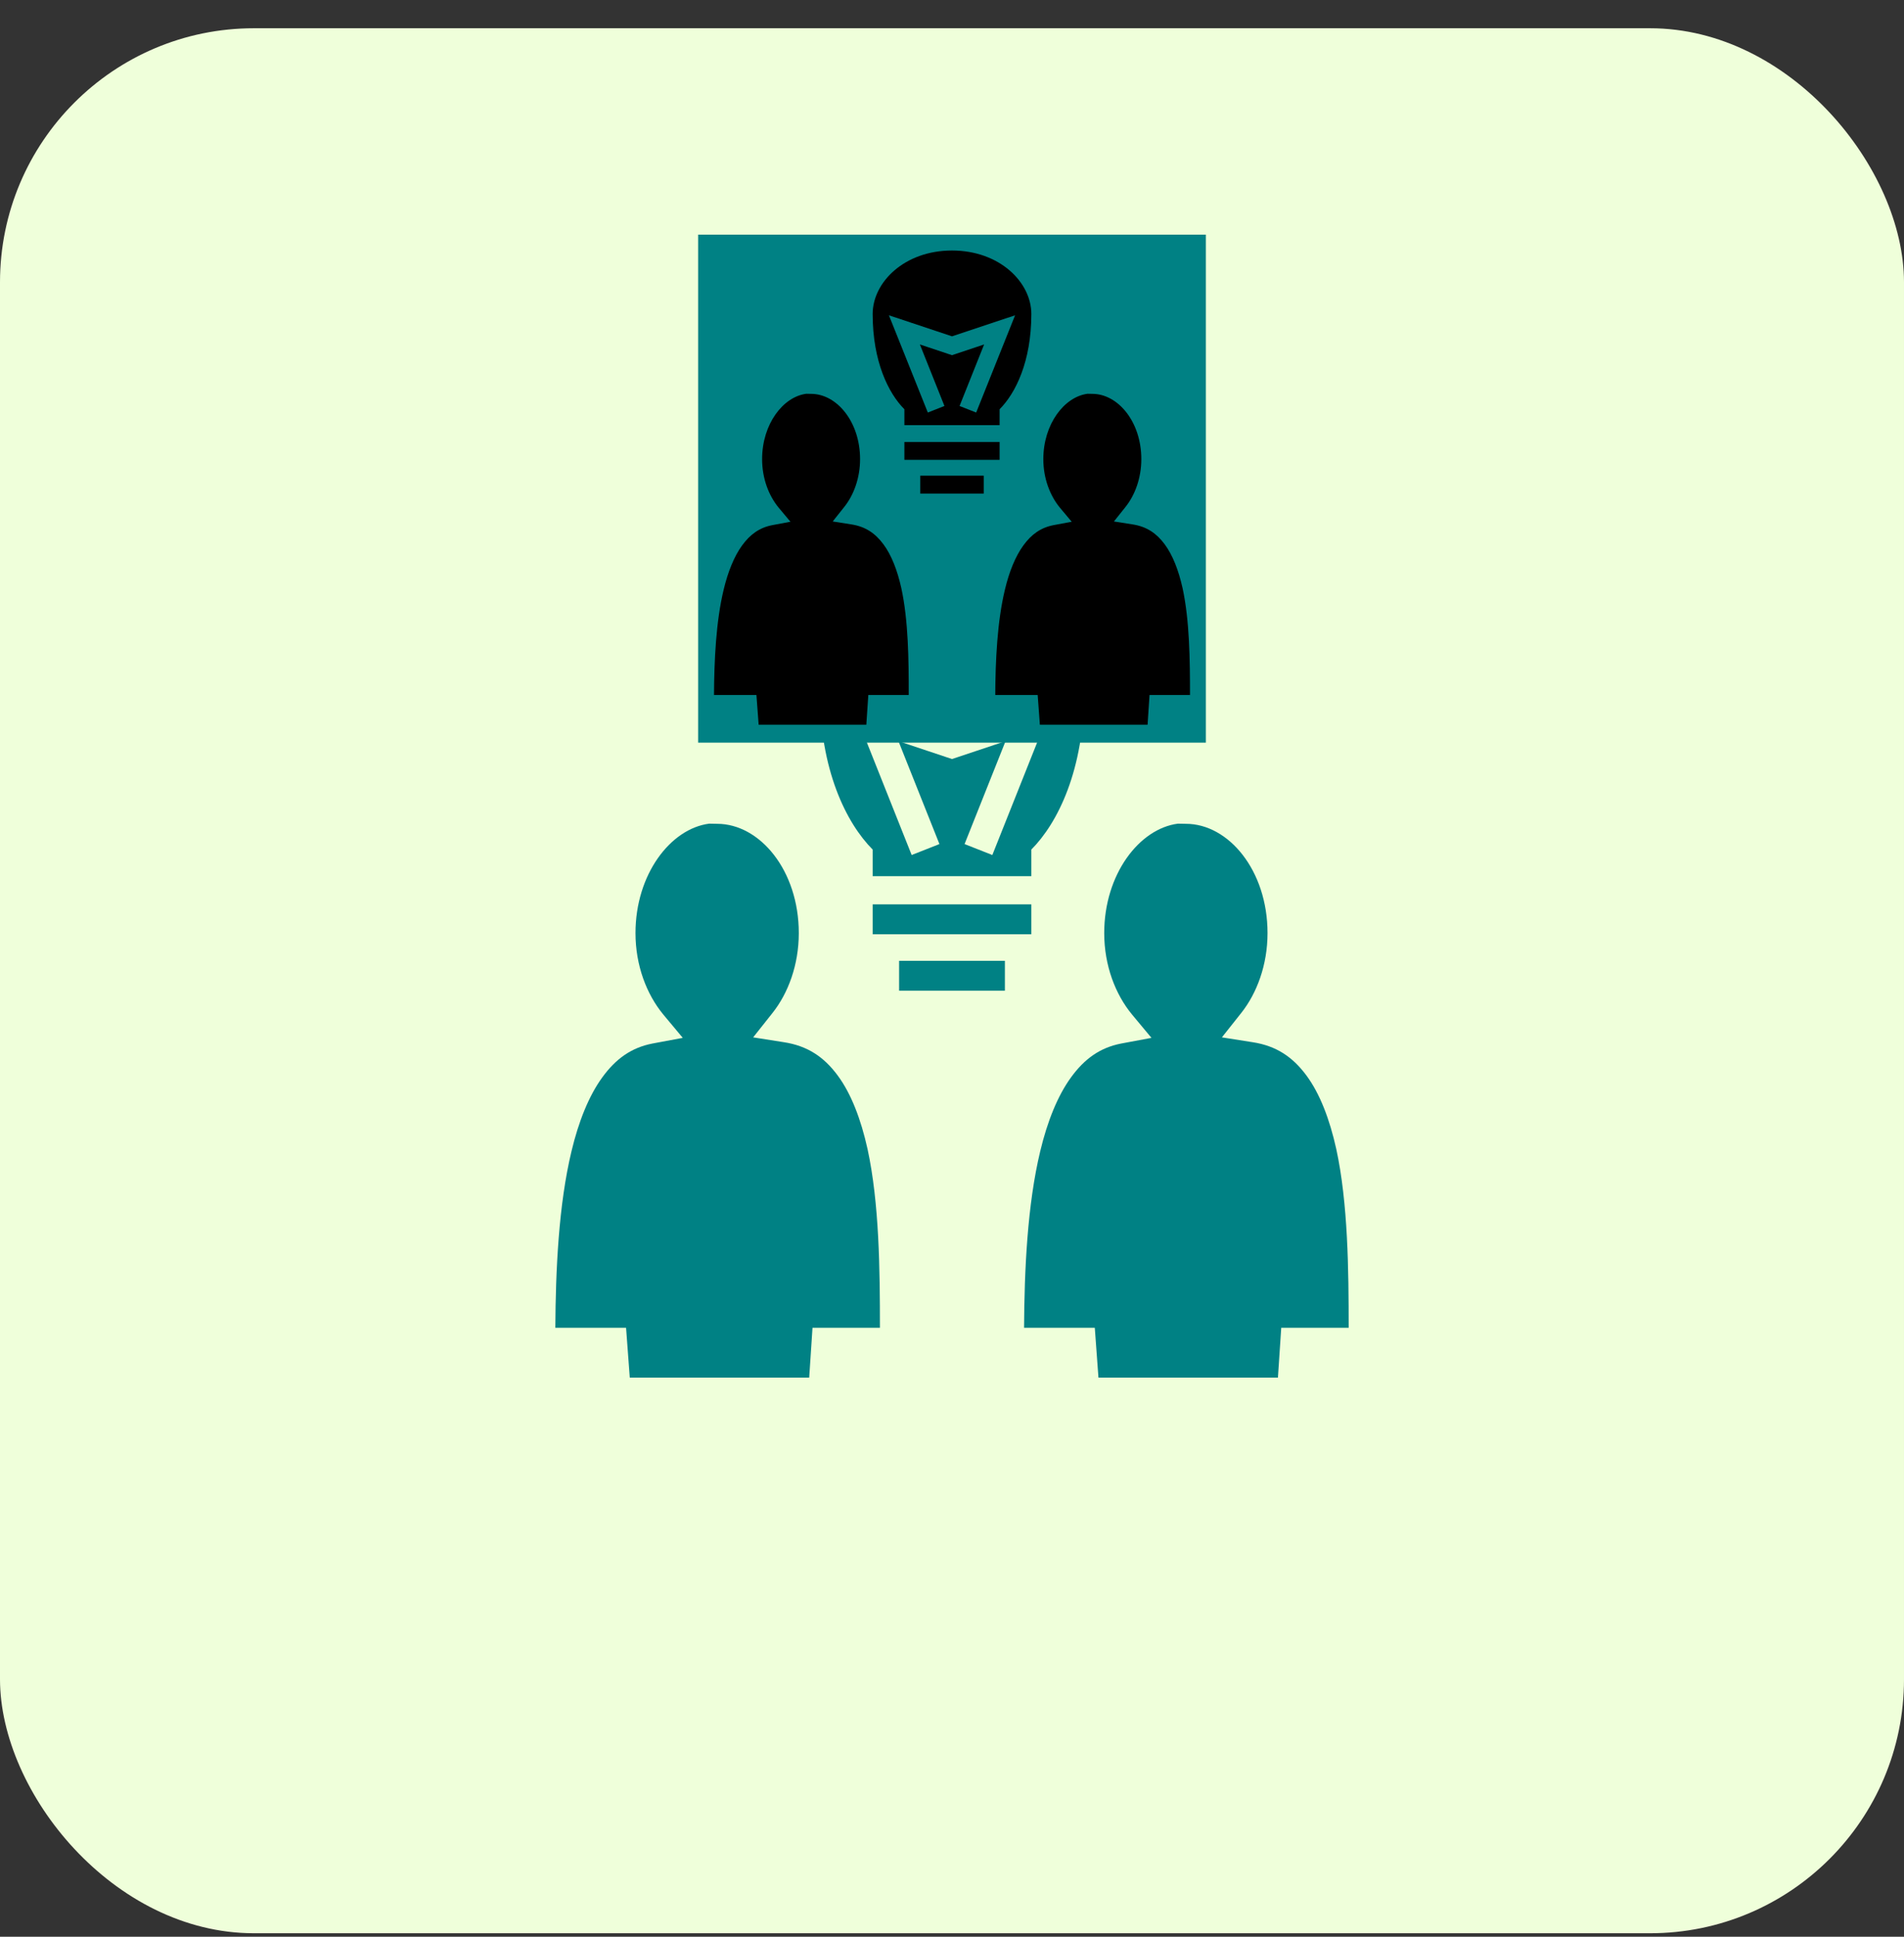 <svg xmlns="http://www.w3.org/2000/svg" width="60" height="61" viewBox="0 0 60 61" fill="none"><rect x="0" y="0" width="60" height="61" fill="#333333" stroke="none"/><rect y="0.89" width="60" height="60" rx="8" fill="#EFFFDA"></rect><path d="M30 18.39C27.5 18.39 25.833 20.063 25.833 21.737C25.833 24.247 26.667 25.921 27.5 26.758V27.595H32.5V26.758C33.333 25.921 34.167 24.247 34.167 21.737C34.167 20.063 32.5 18.39 30 18.39ZM26.688 21.806L30 22.914L33.312 21.806L31.271 26.93L30.396 26.585L31.688 23.343L30 23.907L28.312 23.343L29.604 26.585L28.729 26.93L26.688 21.806ZM22.349 25.942C21.13 26.099 20.026 27.537 20.026 29.389C20.026 30.414 20.38 31.319 20.896 31.946L21.516 32.689L20.562 32.867C19.891 32.997 19.401 33.353 18.979 33.934C18.557 34.514 18.234 35.32 18.01 36.256C17.604 37.94 17.51 40.001 17.5 41.821H19.729L19.846 43.39H25.5L25.604 41.821H27.729C27.729 39.98 27.708 37.893 27.338 36.188C27.13 35.252 26.823 34.446 26.396 33.871C25.969 33.295 25.453 32.94 24.698 32.825L23.734 32.673L24.344 31.904C24.838 31.282 25.172 30.388 25.172 29.389C25.172 27.412 23.943 25.947 22.599 25.947L22.349 25.942ZM37.12 25.942C35.901 26.099 34.797 27.537 34.797 29.389C34.797 30.414 35.151 31.319 35.667 31.946L36.286 32.689L35.333 32.867C34.661 32.997 34.172 33.353 33.75 33.934C33.328 34.514 33.005 35.32 32.781 36.256C32.375 37.94 32.281 40.001 32.271 41.821H34.5L34.615 43.39H40.271L40.375 41.821H42.5C42.5 39.98 42.479 37.893 42.109 36.188C41.901 35.252 41.594 34.446 41.167 33.871C40.74 33.295 40.224 32.94 39.469 32.825L38.505 32.673L39.115 31.904C39.609 31.282 39.943 30.388 39.943 29.389C39.943 27.412 38.714 25.947 37.37 25.947L37.12 25.942ZM27.5 28.484V29.425H32.5V28.484H27.5ZM28.333 30.262V31.203H31.667V30.262H28.333Z" fill="#008184"></path><g clip-path="url(#clip0_63_182)"><rect width="16" height="16" transform="translate(22 7.39)" fill="#008184"></rect><path d="M30 7.89C28.5 7.89 27.5 8.89 27.5 9.89C27.5 11.39 28 12.39 28.5 12.89V13.39H31.5V12.89C32 12.39 32.5 11.39 32.5 9.89C32.5 8.89 31.5 7.89 30 7.89ZM28.012 9.931L30 10.593L31.988 9.931L30.762 12.993L30.238 12.787L31.012 10.849L30 11.187L28.988 10.849L29.762 12.787L29.238 12.993L28.012 9.931ZM25.409 12.402C24.678 12.496 24.016 13.355 24.016 14.461C24.016 15.074 24.228 15.615 24.538 15.99L24.909 16.433L24.337 16.54C23.934 16.618 23.641 16.83 23.387 17.177C23.134 17.524 22.941 18.005 22.806 18.565C22.562 19.571 22.506 20.802 22.5 21.89H23.837L23.907 22.827H27.3L27.363 21.89H28.637C28.637 20.79 28.625 19.543 28.403 18.524C28.278 17.965 28.094 17.483 27.837 17.14C27.581 16.796 27.272 16.583 26.819 16.515L26.241 16.424L26.606 15.965C26.903 15.593 27.103 15.058 27.103 14.461C27.103 13.28 26.366 12.405 25.559 12.405L25.409 12.402ZM34.272 12.402C33.541 12.496 32.878 13.355 32.878 14.461C32.878 15.074 33.091 15.615 33.4 15.99L33.772 16.433L33.2 16.54C32.797 16.618 32.503 16.83 32.25 17.177C31.997 17.524 31.803 18.005 31.669 18.565C31.425 19.571 31.369 20.802 31.363 21.89H32.7L32.769 22.827H36.163L36.225 21.89H37.5C37.5 20.79 37.487 19.543 37.266 18.524C37.141 17.965 36.956 17.483 36.7 17.14C36.444 16.796 36.134 16.583 35.681 16.515L35.103 16.424L35.469 15.965C35.766 15.593 35.966 15.058 35.966 14.461C35.966 13.28 35.228 12.405 34.422 12.405L34.272 12.402ZM28.5 13.921V14.483H31.5V13.921H28.5ZM29 14.983V15.546H31V14.983H29Z" fill="black"></path></g><defs><clipPath id="clip0_63_182"><rect width="16" height="16" fill="white" transform="translate(22 7.39)"></rect></clipPath></defs></svg>